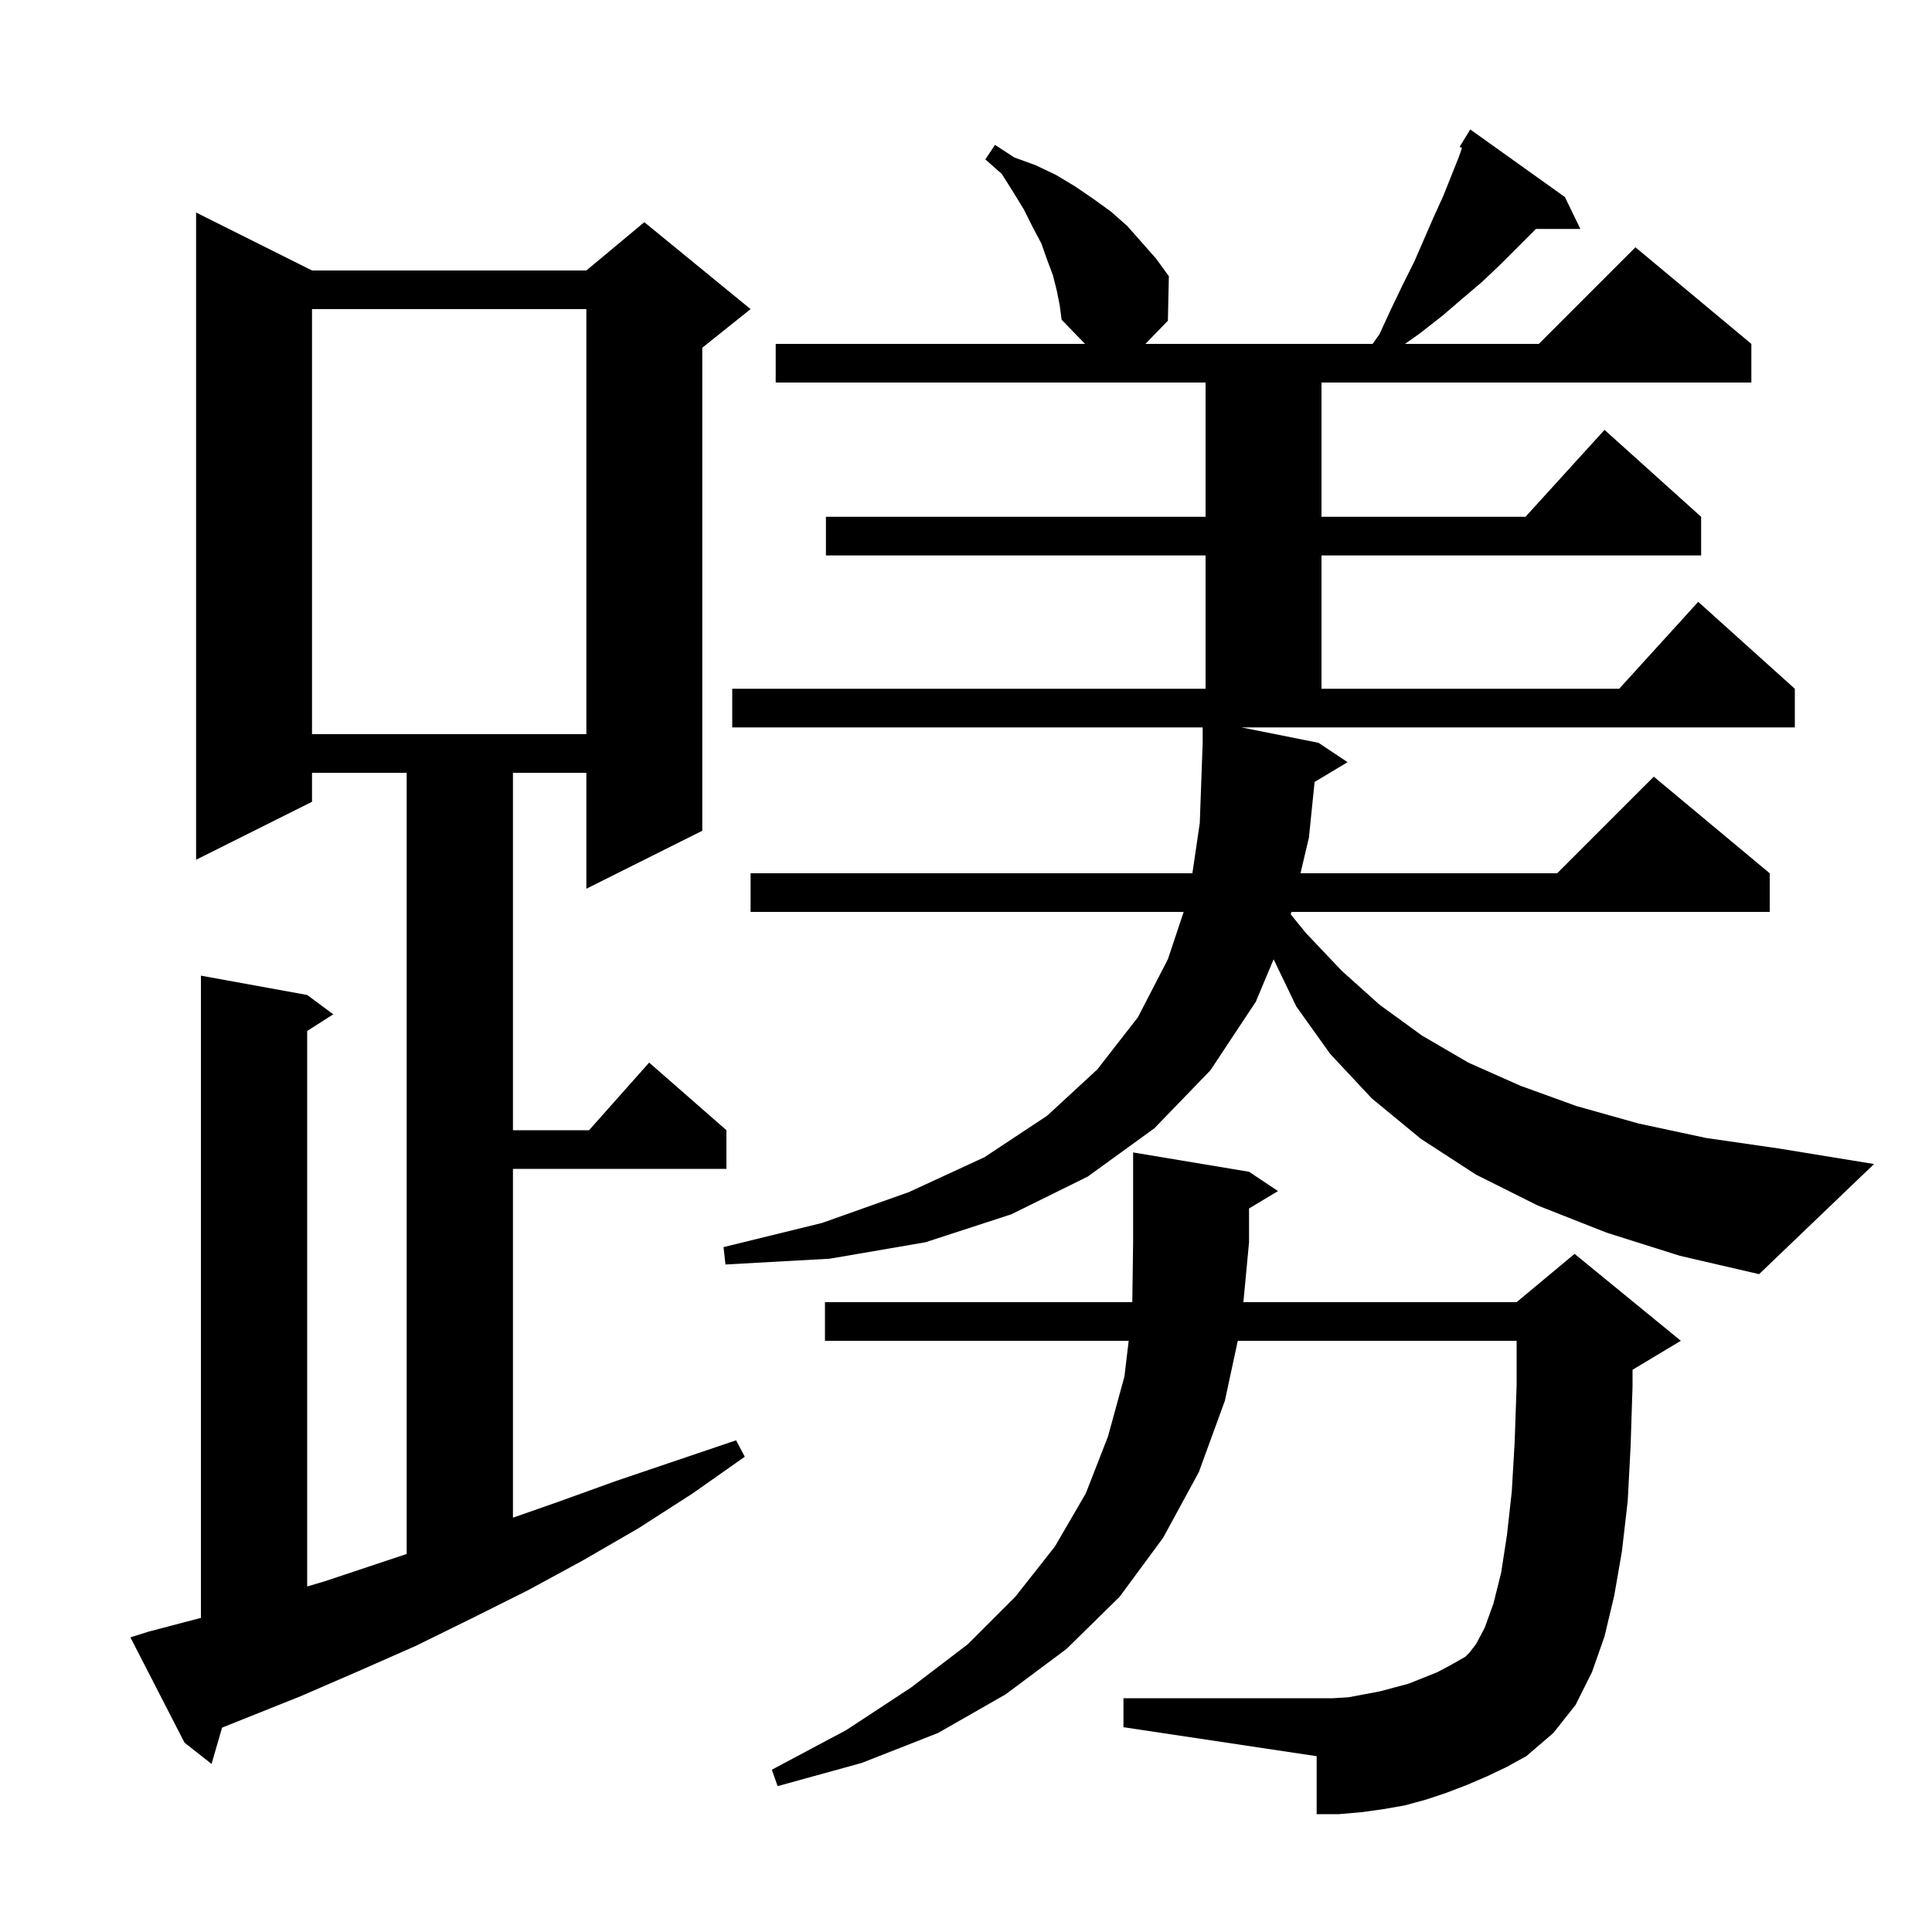 <svg xmlns="http://www.w3.org/2000/svg" xmlns:xlink="http://www.w3.org/1999/xlink" version="1.1" baseProfile="full" viewBox="0 0 200 200" width="200" height="200"><g fill="currentColor"><path d="M 153.9 183.9 L 151.8 184.8 L 149.7 185.6 L 147.6 186.3 L 145.4 186.9 L 143.1 187.3 L 140.9 187.6 L 138.6 187.8 L 136.3 187.8 L 136.3 181.8 L 116.3 178.8 L 116.3 175.8 L 138.0 175.8 L 139.6 175.7 L 142.8 175.1 L 145.8 174.3 L 148.8 173.1 L 150.3 172.3 L 151.7 171.5 L 152.1 171.1 L 152.8 170.2 L 153.7 168.5 L 154.6 166.0 L 155.4 162.8 L 156.0 158.9 L 156.5 154.4 L 156.8 149.2 L 157.0 143.4 L 157.0 138.8 L 128.134 138.8 L 126.8 145.0 L 124.1 152.4 L 120.4 159.2 L 115.9 165.3 L 110.4 170.7 L 104.1 175.4 L 97.1 179.4 L 89.2 182.5 L 80.5 184.9 L 79.9 183.2 L 87.6 179.1 L 94.3 174.7 L 100.2 170.2 L 105.1 165.3 L 109.2 160.1 L 112.4 154.6 L 114.7 148.7 L 116.4 142.5 L 116.842 138.8 L 85.4 138.8 L 85.4 134.8 L 117.214 134.8 L 117.3 128.6 L 117.3 119.3 L 129.3 121.3 L 132.3 123.3 L 129.3 125.1 L 129.3 128.6 L 128.716 134.8 L 157.0 134.8 L 163.0 129.8 L 174.0 138.8 L 169.0 141.8 L 169.0 143.5 L 168.8 149.7 L 168.5 155.4 L 167.9 160.6 L 167.1 165.2 L 166.1 169.4 L 164.8 173.1 L 163.1 176.5 L 160.8 179.4 L 158.0 181.8 L 156.0 182.9 Z M 15.4 168.9 L 20.8 167.484 L 20.8 101.0 L 31.8 103.0 L 34.5 105.0 L 31.8 106.723 L 31.8 164.231 L 33.6 163.7 L 42.1 160.867 L 42.1 80.0 L 32.3 80.0 L 32.3 83.0 L 20.3 89.0 L 20.3 22.0 L 32.3 28.0 L 60.7 28.0 L 66.7 23.0 L 77.7 32.0 L 72.7 36.0 L 72.7 86.0 L 60.7 92.0 L 60.7 80.0 L 53.1 80.0 L 53.1 117.0 L 60.978 117.0 L 67.2 110.0 L 75.2 117.0 L 75.2 121.0 L 53.1 121.0 L 53.1 157.11 L 57.7 155.5 L 63.8 153.3 L 76.2 149.1 L 77.1 150.8 L 71.7 154.6 L 66.1 158.2 L 60.4 161.5 L 54.7 164.6 L 48.9 167.5 L 43.0 170.4 L 37.1 173.0 L 31.1 175.6 L 22.989 178.845 L 21.9 182.6 L 19.1 180.4 L 13.5 169.5 Z M 166.3 127.6 L 159.2 124.8 L 152.8 121.6 L 147.1 117.9 L 142.0 113.7 L 137.7 109.1 L 134.2 104.2 L 131.844 99.307 L 130.0 103.7 L 125.3 110.8 L 119.5 116.8 L 112.6 121.8 L 104.7 125.7 L 95.8 128.6 L 85.9 130.3 L 75.1 130.9 L 74.9 129.1 L 85.1 126.6 L 94.1 123.4 L 101.9 119.8 L 108.4 115.5 L 113.6 110.7 L 117.8 105.3 L 120.9 99.3 L 122.533 94.4 L 77.7 94.4 L 77.7 90.4 L 123.437 90.4 L 124.2 85.2 L 124.5 76.9 L 124.5 75.3 L 75.8 75.3 L 75.8 71.3 L 124.8 71.3 L 124.8 57.5 L 85.5 57.5 L 85.5 53.5 L 124.8 53.5 L 124.8 39.6 L 80.3 39.6 L 80.3 35.6 L 112.324 35.6 L 109.9 33.1 L 109.7 31.6 L 109.4 30.1 L 109.0 28.5 L 108.4 26.9 L 107.8 25.2 L 106.9 23.5 L 106.0 21.7 L 104.9 19.9 L 103.7 18.0 L 102.0 16.5 L 103.0 15.0 L 105.0 16.3 L 107.2 17.1 L 109.3 18.1 L 111.3 19.3 L 113.2 20.6 L 115.0 21.9 L 116.7 23.4 L 119.7 26.8 L 121.0 28.6 L 120.9 33.2 L 118.573 35.6 L 142.092 35.6 L 142.8 34.6 L 144.0 32.0 L 145.2 29.5 L 146.4 27.1 L 148.4 22.5 L 149.4 20.3 L 151.0 16.3 L 151.344 15.317 L 151.1 15.2 L 152.2 13.4 L 162.0 20.4 L 163.6 23.7 L 158.989 23.7 L 158.8 23.9 L 155.3 27.4 L 153.4 29.2 L 151.4 30.9 L 149.3 32.7 L 147.0 34.5 L 145.447 35.6 L 159.3 35.6 L 169.3 25.6 L 181.3 35.6 L 181.3 39.6 L 136.8 39.6 L 136.8 53.5 L 157.918 53.5 L 166.1 44.5 L 176.1 53.5 L 176.1 57.5 L 136.8 57.5 L 136.8 71.3 L 167.618 71.3 L 175.8 62.3 L 185.8 71.3 L 185.8 75.3 L 128.5 75.3 L 136.5 76.9 L 139.5 78.9 L 136.087 80.948 L 135.5 86.7 L 134.627 90.4 L 161.2 90.4 L 171.2 80.4 L 183.2 90.4 L 183.2 94.4 L 133.683 94.4 L 133.622 94.661 L 135.2 96.6 L 138.9 100.5 L 142.8 104.0 L 147.2 107.2 L 152.0 110.0 L 157.4 112.4 L 163.2 114.5 L 169.6 116.3 L 176.6 117.8 L 184.2 118.9 L 194.0 120.5 L 182.1 131.9 L 173.9 130.0 Z M 32.3 32.0 L 32.3 76.0 L 60.7 76.0 L 60.7 32.0 Z "/></g></svg>